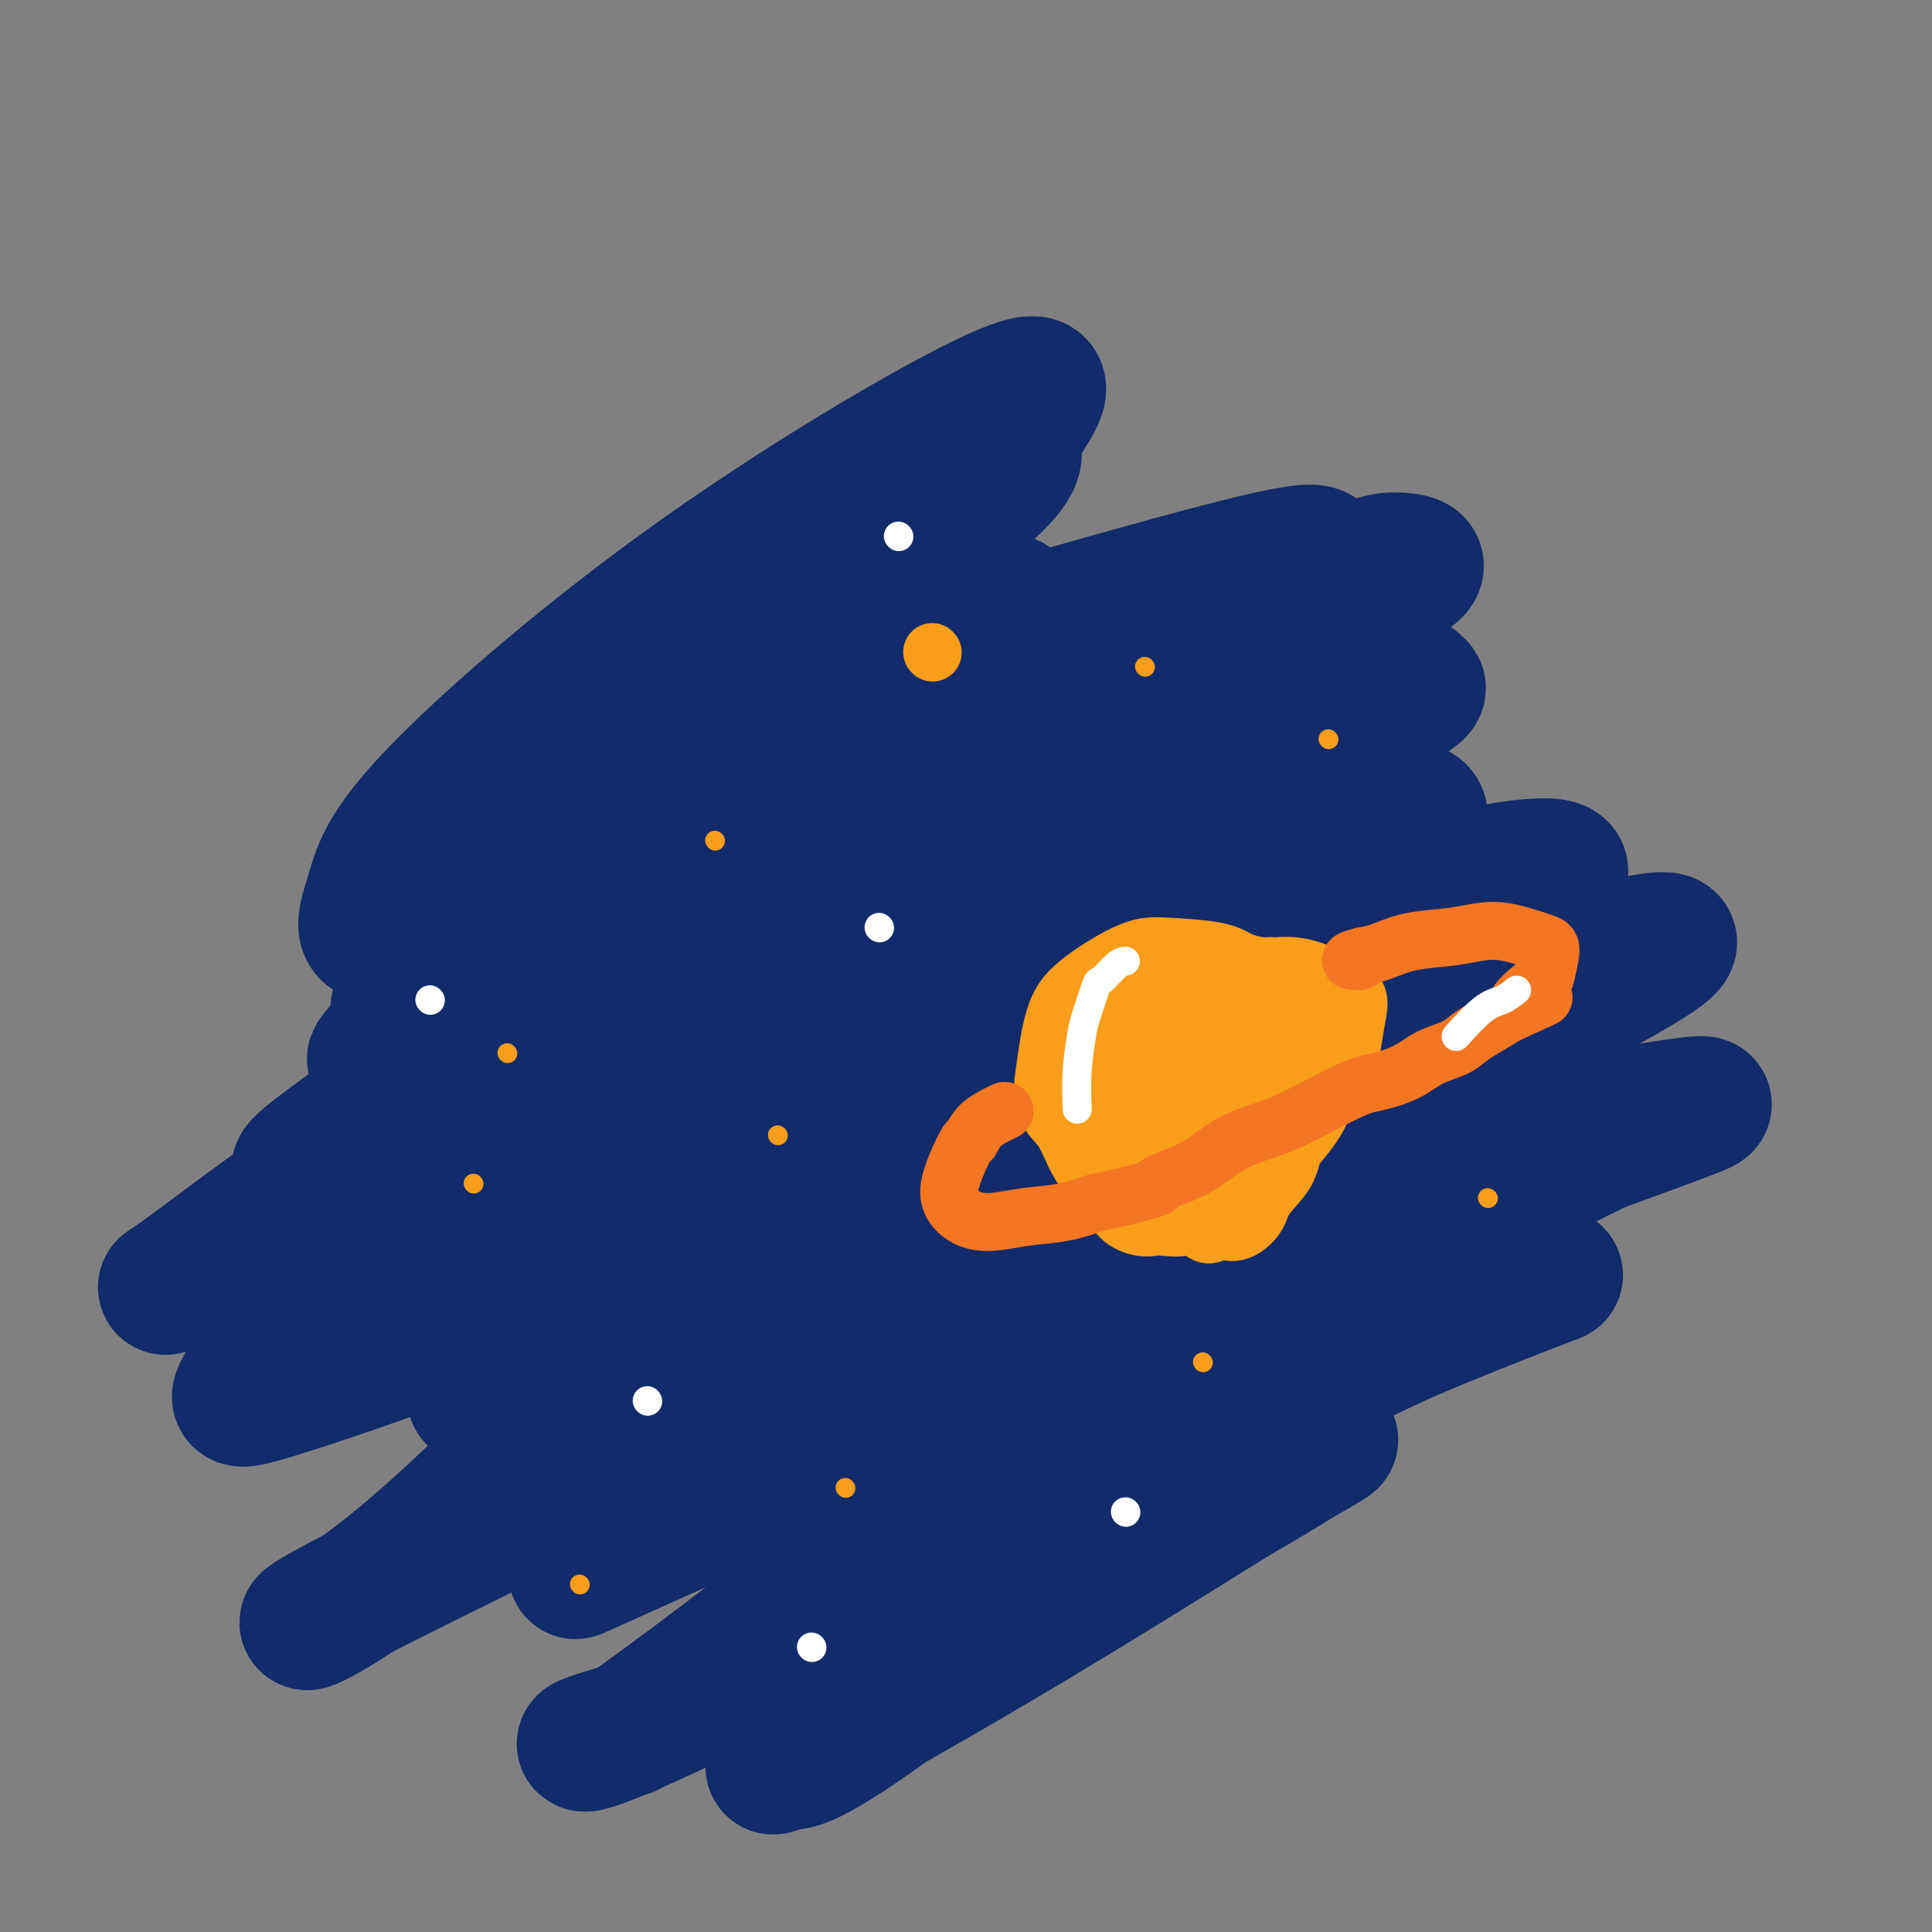<svg viewBox='0 0 400 400' version='1.1' xmlns='http://www.w3.org/2000/svg' xmlns:xlink='http://www.w3.org/1999/xlink'><rect x="0" y="0" width="400" height="400" fill="#808080" stroke="none"/><g fill='none' stroke='#122B6A' stroke-width='28' stroke-linecap='round' stroke-linejoin='round'><path d='M186,115c-12.545,9.589 -25.091,19.178 -34,26c-8.909,6.822 -14.183,10.877 -20,17c-5.817,6.123 -12.177,14.315 -15,17c-2.823,2.685 -2.109,-0.137 -7,5c-4.891,5.137 -15.388,18.234 -20,24c-4.612,5.766 -3.338,4.201 -3,4c0.338,-0.201 -0.261,0.963 -4,5c-3.739,4.037 -10.618,10.946 1,2c11.618,-8.946 41.733,-33.748 63,-49c21.267,-15.252 33.687,-20.952 43,-27c9.313,-6.048 15.518,-12.442 18,-14c2.482,-1.558 1.241,1.721 0,5'/><path d='M208,130c-13.948,11.217 -48.818,36.759 -70,54c-21.182,17.241 -28.675,26.179 -33,31c-4.325,4.821 -5.480,5.524 -8,8c-2.520,2.476 -6.403,6.725 15,-7c21.403,-13.725 68.092,-45.423 96,-64c27.908,-18.577 37.036,-24.034 42,-26c4.964,-1.966 5.764,-0.441 -3,4c-8.764,4.441 -27.091,11.799 -41,18c-13.909,6.201 -23.398,11.247 -31,16c-7.602,4.753 -13.315,9.215 -3,6c10.315,-3.215 36.657,-14.108 63,-25'/><path d='M235,145c18.304,-8.982 32.564,-18.938 41,-24c8.436,-5.062 11.048,-5.229 14,-5c2.952,0.229 6.244,0.854 -2,5c-8.244,4.146 -28.025,11.812 -41,18c-12.975,6.188 -19.146,10.897 -24,14c-4.854,3.103 -8.393,4.598 4,2c12.393,-2.598 40.719,-9.290 54,-12c13.281,-2.710 11.519,-1.438 12,-1c0.481,0.438 3.206,0.041 -8,6c-11.206,5.959 -36.345,18.274 -47,24c-10.655,5.726 -6.828,4.863 -3,4'/><path d='M235,176c-3.028,4.114 18.403,-2.600 32,-6c13.597,-3.400 19.359,-3.484 23,-3c3.641,0.484 5.160,1.537 3,3c-2.160,1.463 -7.998,3.336 -13,6c-5.002,2.664 -9.168,6.121 -9,8c0.168,1.879 4.671,2.182 13,1c8.329,-1.182 20.483,-3.850 28,-5c7.517,-1.150 10.396,-0.782 11,0c0.604,0.782 -1.068,1.980 -6,4c-4.932,2.020 -13.123,4.863 -19,8c-5.877,3.137 -9.438,6.569 -13,10'/><path d='M285,202c-7.009,4.722 -5.532,5.526 -3,6c2.532,0.474 6.120,0.617 12,-1c5.880,-1.617 14.053,-4.994 21,-7c6.947,-2.006 12.667,-2.640 20,-4c7.333,-1.360 16.279,-3.444 6,3c-10.279,6.444 -39.782,21.417 -52,29c-12.218,7.583 -7.152,7.775 -8,9c-0.848,1.225 -7.609,3.483 4,2c11.609,-1.483 41.587,-6.707 56,-9c14.413,-2.293 13.261,-1.655 9,0c-4.261,1.655 -11.630,4.328 -19,7'/><path d='M331,237c-16.089,7.855 -46.810,23.994 -64,35c-17.190,11.006 -20.848,16.880 -24,21c-3.152,4.120 -5.797,6.485 3,3c8.797,-3.485 29.035,-12.821 46,-20c16.965,-7.179 30.657,-12.200 30,-12c-0.657,0.200 -15.663,5.621 -30,12c-14.337,6.379 -28.005,13.715 -41,23c-12.995,9.285 -25.318,20.520 -31,26c-5.682,5.480 -4.722,5.206 2,2c6.722,-3.206 19.206,-9.345 28,-14c8.794,-4.655 13.897,-7.828 19,-11'/><path d='M269,302c9.198,-5.134 8.693,-5.471 -2,1c-10.693,6.471 -31.576,19.748 -52,32c-20.424,12.252 -40.390,23.479 -49,28c-8.610,4.521 -5.863,2.337 -4,2c1.863,-0.337 2.842,1.173 15,-7c12.158,-8.173 35.495,-26.030 46,-35c10.505,-8.970 8.177,-9.053 9,-11c0.823,-1.947 4.798,-5.759 -12,2c-16.798,7.759 -54.369,27.089 -75,37c-20.631,9.911 -24.323,10.403 -24,10c0.323,-0.403 4.662,-1.702 9,-3'/><path d='M130,358c13.562,-9.551 42.968,-31.929 58,-45c15.032,-13.071 15.691,-16.836 17,-20c1.309,-3.164 3.270,-5.729 -7,-2c-10.270,3.729 -32.770,13.751 -49,21c-16.230,7.249 -26.191,11.725 -29,13c-2.809,1.275 1.533,-0.653 14,-8c12.467,-7.347 33.059,-20.115 45,-27c11.941,-6.885 15.232,-7.887 16,-10c0.768,-2.113 -0.985,-5.338 -20,2c-19.015,7.338 -55.290,25.239 -75,35c-19.710,9.761 -22.855,11.380 -26,13'/><path d='M74,330c-17.298,8.840 -10.044,6.941 0,0c10.044,-6.941 22.877,-18.924 36,-32c13.123,-13.076 26.536,-27.245 30,-34c3.464,-6.755 -3.019,-6.095 -12,-3c-8.981,3.095 -20.459,8.626 -34,14c-13.541,5.374 -29.147,10.591 -37,13c-7.853,2.409 -7.955,2.010 -7,0c0.955,-2.010 2.967,-5.632 20,-18c17.033,-12.368 49.086,-33.484 67,-45c17.914,-11.516 21.690,-13.433 20,-14c-1.690,-0.567 -8.845,0.217 -16,1'/><path d='M141,212c-17.906,7.309 -54.669,25.082 -74,35c-19.331,9.918 -21.228,11.979 -24,14c-2.772,2.021 -6.417,4.000 -8,5c-1.583,1.000 -1.102,1.020 7,-5c8.102,-6.020 23.825,-18.079 49,-34c25.175,-15.921 59.803,-35.703 74,-45c14.197,-9.297 7.961,-8.107 -5,-2c-12.961,6.107 -32.649,17.132 -50,28c-17.351,10.868 -32.364,21.580 -41,28c-8.636,6.420 -10.896,8.549 2,3c12.896,-5.549 40.948,-18.774 69,-32'/><path d='M140,207c33.921,-16.591 84.224,-42.070 110,-54c25.776,-11.930 27.026,-10.313 12,-2c-15.026,8.313 -46.326,23.322 -75,41c-28.674,17.678 -54.721,38.024 -69,50c-14.279,11.976 -16.789,15.581 -21,19c-4.211,3.419 -10.122,6.650 6,0c16.122,-6.650 54.279,-23.183 83,-38c28.721,-14.817 48.008,-27.920 60,-36c11.992,-8.080 16.690,-11.137 -1,-4c-17.690,7.137 -57.769,24.468 -84,38c-26.231,13.532 -38.616,23.266 -51,33'/><path d='M110,254c-12.203,8.617 -17.212,13.661 -4,10c13.212,-3.661 44.644,-16.026 71,-27c26.356,-10.974 47.634,-20.556 60,-26c12.366,-5.444 15.819,-6.751 13,-7c-2.819,-0.249 -11.909,0.561 -42,17c-30.091,16.439 -81.184,48.508 -100,61c-18.816,12.492 -5.354,5.408 -1,4c4.354,-1.408 -0.400,2.860 17,-5c17.400,-7.860 56.954,-27.847 88,-42c31.046,-14.153 53.585,-22.472 62,-26c8.415,-3.528 2.708,-2.264 -3,-1'/><path d='M271,212c-12.367,4.300 -41.785,15.552 -66,27c-24.215,11.448 -43.226,23.094 -55,30c-11.774,6.906 -16.309,9.073 -5,7c11.309,-2.073 38.462,-8.387 64,-18c25.538,-9.613 49.460,-22.527 63,-30c13.540,-7.473 16.697,-9.505 -1,-1c-17.697,8.505 -56.249,27.548 -79,42c-22.751,14.452 -29.702,24.314 -17,24c12.702,-0.314 45.058,-10.804 65,-19c19.942,-8.196 27.471,-14.098 35,-20'/><path d='M275,254c8.311,-5.335 11.589,-8.673 2,-5c-9.589,3.673 -32.047,14.358 -47,25c-14.953,10.642 -22.403,21.240 -27,27c-4.597,5.760 -6.342,6.683 2,4c8.342,-2.683 26.770,-8.970 40,-17c13.230,-8.030 21.261,-17.802 25,-22c3.739,-4.198 3.187,-2.821 -7,3c-10.187,5.821 -30.009,16.086 -42,24c-11.991,7.914 -16.151,13.477 -19,18c-2.849,4.523 -4.385,8.007 5,4c9.385,-4.007 29.693,-15.503 50,-27'/><path d='M257,288c10.881,-8.641 13.083,-16.745 13,-21c-0.083,-4.255 -2.452,-4.662 -10,-3c-7.548,1.662 -20.277,5.391 -28,5c-7.723,-0.391 -10.440,-4.904 -13,-6c-2.560,-1.096 -4.961,1.225 1,-4c5.961,-5.225 20.285,-17.997 33,-30c12.715,-12.003 23.820,-23.237 27,-28c3.180,-4.763 -1.567,-3.055 -6,-2c-4.433,1.055 -8.552,1.457 -22,7c-13.448,5.543 -36.223,16.228 -49,23c-12.777,6.772 -15.555,9.631 -18,12c-2.445,2.369 -4.556,4.248 -5,5c-0.444,0.752 0.778,0.376 2,0'/><path d='M182,246c2.097,0.646 17.840,-6.240 30,-12c12.160,-5.760 20.738,-10.394 27,-14c6.262,-3.606 10.207,-6.184 13,-9c2.793,-2.816 4.435,-5.869 7,-9c2.565,-3.131 6.055,-6.340 7,-8c0.945,-1.660 -0.655,-1.770 -1,-4c-0.345,-2.230 0.565,-6.580 -18,-3c-18.565,3.580 -56.604,15.090 -73,20c-16.396,4.910 -11.148,3.220 -15,5c-3.852,1.780 -16.803,7.029 -2,-5c14.803,-12.029 57.360,-41.338 81,-59c23.640,-17.662 28.365,-23.678 32,-28c3.635,-4.322 6.182,-6.949 -4,-5c-10.182,1.949 -33.091,8.475 -56,15'/><path d='M210,130c-13.353,3.817 -18.736,5.861 -32,11c-13.264,5.139 -34.408,13.373 -46,18c-11.592,4.627 -13.632,5.648 -17,8c-3.368,2.352 -8.063,6.035 2,-1c10.063,-7.035 34.883,-24.789 53,-38c18.117,-13.211 29.530,-21.880 35,-27c5.470,-5.120 4.996,-6.690 5,-8c0.004,-1.310 0.484,-2.359 -13,7c-13.484,9.359 -40.934,29.127 -55,39c-14.066,9.873 -14.749,9.850 -17,11c-2.251,1.150 -6.072,3.471 5,-4c11.072,-7.471 37.036,-24.736 63,-42'/><path d='M193,104c14.708,-10.816 17.480,-14.856 20,-19c2.520,-4.144 4.790,-8.391 -7,-3c-11.790,5.391 -37.638,20.419 -61,37c-23.362,16.581 -44.237,34.714 -55,46c-10.763,11.286 -11.416,15.726 -13,21c-1.584,5.274 -4.101,11.380 10,4c14.101,-7.380 44.820,-28.248 60,-37c15.180,-8.752 14.821,-5.387 15,-5c0.179,0.387 0.894,-2.203 -8,2c-8.894,4.203 -27.398,15.201 -40,25c-12.602,9.799 -19.301,18.400 -26,27'/><path d='M88,202c-6.091,6.309 -8.319,8.581 -1,7c7.319,-1.581 24.185,-7.016 45,-14c20.815,-6.984 45.577,-15.517 58,-19c12.423,-3.483 12.506,-1.918 11,2c-1.506,3.918 -4.599,10.188 -9,19c-4.401,8.812 -10.108,20.167 -5,29c5.108,8.833 21.032,15.143 36,18c14.968,2.857 28.981,2.261 36,2c7.019,-0.261 7.044,-0.186 3,1c-4.044,1.186 -12.155,3.482 -22,9c-9.845,5.518 -21.422,14.259 -33,23'/><path d='M207,279c-5.578,4.022 -3.022,2.578 -2,2c1.022,-0.578 0.511,-0.289 0,0'/></g>
<g fill='none' stroke='#F99E1B' stroke-width='12' stroke-linecap='round' stroke-linejoin='round'><path d='M263,200c-0.475,0.060 -0.950,0.120 -2,0c-1.050,-0.120 -2.675,-0.420 -4,-1c-1.325,-0.580 -2.351,-1.439 -5,-2c-2.649,-0.561 -6.923,-0.825 -10,-1c-3.077,-0.175 -4.958,-0.263 -8,1c-3.042,1.263 -7.246,3.875 -10,6c-2.754,2.125 -4.057,3.762 -5,6c-0.943,2.238 -1.526,5.075 -2,8c-0.474,2.925 -0.841,5.936 -1,7c-0.159,1.064 -0.112,0.180 0,1c0.112,0.820 0.288,3.343 1,5c0.712,1.657 1.961,2.446 3,4c1.039,1.554 1.868,3.873 3,6c1.132,2.127 2.566,4.064 4,6'/><path d='M227,246c2.158,3.005 2.554,2.518 3,3c0.446,0.482 0.941,1.934 2,3c1.059,1.066 2.681,1.745 4,2c1.319,0.255 2.334,0.086 3,0c0.666,-0.086 0.985,-0.090 2,0c1.015,0.090 2.728,0.273 4,0c1.272,-0.273 2.102,-1.004 4,-2c1.898,-0.996 4.863,-2.259 6,-3c1.137,-0.741 0.447,-0.960 2,-2c1.553,-1.040 5.348,-2.902 7,-4c1.652,-1.098 1.161,-1.432 2,-3c0.839,-1.568 3.008,-4.369 4,-6c0.992,-1.631 0.805,-2.093 1,-3c0.195,-0.907 0.770,-2.259 1,-4c0.230,-1.741 0.115,-3.870 0,-6'/><path d='M272,221c-0.066,-2.698 -1.231,-2.944 -2,-4c-0.769,-1.056 -1.140,-2.923 -2,-5c-0.860,-2.077 -2.208,-4.364 -4,-6c-1.792,-1.636 -4.029,-2.621 -6,-3c-1.971,-0.379 -3.677,-0.152 -6,0c-2.323,0.152 -5.262,0.227 -8,1c-2.738,0.773 -5.275,2.242 -7,3c-1.725,0.758 -2.637,0.806 -5,3c-2.363,2.194 -6.177,6.535 -8,9c-1.823,2.465 -1.654,3.055 -1,5c0.654,1.945 1.794,5.245 3,8c1.206,2.755 2.478,4.965 4,7c1.522,2.035 3.294,3.894 5,5c1.706,1.106 3.344,1.459 5,2c1.656,0.541 3.328,1.271 5,2'/><path d='M245,248c2.972,1.072 2.901,-0.749 4,-2c1.099,-1.251 3.367,-1.932 5,-3c1.633,-1.068 2.630,-2.523 4,-5c1.370,-2.477 3.112,-5.977 4,-9c0.888,-3.023 0.921,-5.568 1,-8c0.079,-2.432 0.203,-4.750 0,-7c-0.203,-2.250 -0.733,-4.432 -3,-6c-2.267,-1.568 -6.270,-2.523 -9,-3c-2.730,-0.477 -4.188,-0.475 -6,0c-1.812,0.475 -3.980,1.423 -6,3c-2.020,1.577 -3.892,3.782 -5,6c-1.108,2.218 -1.452,4.450 -2,7c-0.548,2.550 -1.301,5.417 -1,8c0.301,2.583 1.658,4.881 3,7c1.342,2.119 2.671,4.060 4,6'/><path d='M238,242c2.691,2.463 5.919,2.119 8,2c2.081,-0.119 3.015,-0.014 5,-1c1.985,-0.986 5.022,-3.062 7,-5c1.978,-1.938 2.899,-3.739 4,-6c1.101,-2.261 2.382,-4.982 3,-7c0.618,-2.018 0.571,-3.332 0,-5c-0.571,-1.668 -1.668,-3.691 -3,-5c-1.332,-1.309 -2.899,-1.904 -5,-2c-2.101,-0.096 -4.737,0.306 -7,1c-2.263,0.694 -4.153,1.680 -6,3c-1.847,1.320 -3.650,2.975 -5,5c-1.350,2.025 -2.249,4.419 -3,7c-0.751,2.581 -1.356,5.349 -1,8c0.356,2.651 1.673,5.186 3,7c1.327,1.814 2.663,2.907 4,4'/><path d='M242,248c2.542,1.533 5.399,-0.133 8,-2c2.601,-1.867 4.948,-3.933 7,-6c2.052,-2.067 3.810,-4.133 5,-6c1.190,-1.867 1.812,-3.535 2,-5c0.188,-1.465 -0.060,-2.727 -1,-4c-0.940,-1.273 -2.574,-2.556 -4,-3c-1.426,-0.444 -2.643,-0.048 -5,2c-2.357,2.048 -5.853,5.749 -7,7c-1.147,1.251 0.054,0.053 0,1c-0.054,0.947 -1.364,4.038 -2,6c-0.636,1.962 -0.599,2.794 0,4c0.599,1.206 1.758,2.787 3,4c1.242,1.213 2.565,2.057 4,2c1.435,-0.057 2.981,-1.016 4,-2c1.019,-0.984 1.509,-1.992 2,-3'/><path d='M258,243c1.242,-2.342 1.346,-5.697 1,-8c-0.346,-2.303 -1.143,-3.553 -2,-5c-0.857,-1.447 -1.775,-3.089 -3,-4c-1.225,-0.911 -2.757,-1.090 -4,-1c-1.243,0.090 -2.198,0.450 -3,1c-0.802,0.550 -1.451,1.290 -2,3c-0.549,1.710 -1.000,4.389 -1,7c-0.000,2.611 0.449,5.155 1,7c0.551,1.845 1.203,2.992 2,4c0.797,1.008 1.738,1.878 3,2c1.262,0.122 2.846,-0.502 4,-1c1.154,-0.498 1.878,-0.868 3,-2c1.122,-1.132 2.641,-3.025 4,-5c1.359,-1.975 2.558,-4.032 4,-6c1.442,-1.968 3.126,-3.848 5,-6c1.874,-2.152 3.937,-4.576 6,-7'/><path d='M276,222c3.797,-4.773 3.791,-4.705 4,-6c0.209,-1.295 0.635,-3.952 1,-6c0.365,-2.048 0.671,-3.488 -1,-5c-1.671,-1.512 -5.318,-3.095 -8,-4c-2.682,-0.905 -4.400,-1.133 -7,-1c-2.600,0.133 -6.084,0.625 -9,1c-2.916,0.375 -5.266,0.631 -8,2c-2.734,1.369 -5.852,3.849 -8,6c-2.148,2.151 -3.324,3.973 -4,6c-0.676,2.027 -0.851,4.259 -1,7c-0.149,2.741 -0.272,5.991 0,9c0.272,3.009 0.939,5.775 2,8c1.061,2.225 2.516,3.907 4,6c1.484,2.093 2.995,4.598 4,6c1.005,1.402 1.502,1.701 2,2'/><path d='M247,253c2.807,3.821 3.823,2.372 5,2c1.177,-0.372 2.513,0.333 4,0c1.487,-0.333 3.123,-1.704 4,-3c0.877,-1.296 0.994,-2.516 2,-4c1.006,-1.484 2.899,-3.232 4,-5c1.101,-1.768 1.408,-3.557 2,-6c0.592,-2.443 1.470,-5.541 2,-8c0.530,-2.459 0.713,-4.281 0,-7c-0.713,-2.719 -2.323,-6.337 -3,-9c-0.677,-2.663 -0.422,-4.372 -3,-6c-2.578,-1.628 -7.989,-3.177 -12,-3c-4.011,0.177 -6.621,2.078 -9,5c-2.379,2.922 -4.525,6.864 -6,11c-1.475,4.136 -2.279,8.468 -2,12c0.279,3.532 1.639,6.266 3,9'/><path d='M238,241c1.731,2.891 4.558,5.620 7,7c2.442,1.380 4.500,1.413 7,1c2.500,-0.413 5.443,-1.270 8,-3c2.557,-1.730 4.728,-4.331 7,-7c2.272,-2.669 4.645,-5.405 6,-8c1.355,-2.595 1.691,-5.051 2,-8c0.309,-2.949 0.590,-6.393 0,-9c-0.590,-2.607 -2.053,-4.378 -4,-6c-1.947,-1.622 -4.379,-3.095 -7,-4c-2.621,-0.905 -5.432,-1.243 -9,0c-3.568,1.243 -7.895,4.065 -10,6c-2.105,1.935 -1.990,2.982 -3,6c-1.010,3.018 -3.146,8.005 -4,10c-0.854,1.995 -0.427,0.997 0,0'/></g>
<g fill='none' stroke='#F47623' stroke-width='12' stroke-linecap='round' stroke-linejoin='round'><path d='M208,230c-1.894,0.911 -3.788,1.822 -5,3c-1.212,1.178 -1.743,2.623 -2,3c-0.257,0.377 -0.241,-0.315 -1,1c-0.759,1.315 -2.292,4.636 -3,7c-0.708,2.364 -0.589,3.770 0,5c0.589,1.230 1.650,2.286 3,3c1.350,0.714 2.991,1.088 5,1c2.009,-0.088 4.387,-0.639 7,-1c2.613,-0.361 5.461,-0.532 8,-1c2.539,-0.468 4.770,-1.234 7,-2'/><path d='M227,249c6.154,-1.272 10.538,-2.452 12,-3c1.462,-0.548 0.001,-0.464 1,-1c0.999,-0.536 4.458,-1.692 7,-3c2.542,-1.308 4.165,-2.770 6,-4c1.835,-1.230 3.880,-2.229 6,-3c2.120,-0.771 4.316,-1.312 8,-3c3.684,-1.688 8.856,-4.521 12,-6c3.144,-1.479 4.260,-1.604 6,-2c1.740,-0.396 4.106,-1.064 6,-2c1.894,-0.936 3.317,-2.140 5,-3c1.683,-0.860 3.626,-1.375 5,-2c1.374,-0.625 2.178,-1.361 3,-2c0.822,-0.639 1.664,-1.183 3,-2c1.336,-0.817 3.168,-1.909 5,-3'/><path d='M312,210c13.675,-6.256 5.361,-2.396 3,-2c-2.361,0.396 1.230,-2.672 3,-4c1.770,-1.328 1.717,-0.917 2,-2c0.283,-1.083 0.901,-3.660 1,-5c0.099,-1.340 -0.320,-1.443 -2,-2c-1.680,-0.557 -4.620,-1.568 -7,-2c-2.380,-0.432 -4.201,-0.284 -6,0c-1.799,0.284 -3.575,0.705 -6,1c-2.425,0.295 -5.499,0.464 -8,1c-2.501,0.536 -4.429,1.439 -6,2c-1.571,0.561 -2.786,0.781 -4,1'/><path d='M282,198c-3.956,1.000 -1.844,1.000 -1,1c0.844,-0.000 0.422,0.000 0,0'/></g>
<g fill='none' stroke='#F99E1B' stroke-width='12' stroke-linecap='round' stroke-linejoin='round'><path d='M193,135c0.000,0.000 0.100,0.100 0.1,0.1'/></g>
<g fill='none' stroke='#F99E1B' stroke-width='4' stroke-linecap='round' stroke-linejoin='round'><path d='M105,218c0.000,0.000 0.100,0.100 0.1,0.1'/><path d='M237,138c0.000,0.000 0.100,0.100 0.1,0.1'/><path d='M175,308c0.000,0.000 0.100,0.100 0.1,0.1'/><path d='M249,282c0.000,0.000 0.100,0.100 0.1,0.1'/><path d='M148,174c0.000,0.000 0.100,0.100 0.1,0.1'/><path d='M161,235c0.000,0.000 0.100,0.100 0.1,0.1'/><path d='M275,153c0.000,0.000 0.100,0.100 0.1,0.1'/><path d='M98,245c0.000,0.000 0.100,0.100 0.1,0.1'/><path d='M120,328c0.000,0.000 0.100,0.100 0.1,0.1'/><path d='M308,248c0.000,0.000 0.100,0.100 0.1,0.1'/></g>
<g fill='none' stroke='#FFFFFF' stroke-width='6' stroke-linecap='round' stroke-linejoin='round'><path d='M233,199c-0.521,0.070 -1.042,0.139 -2,1c-0.958,0.861 -2.351,2.513 -3,3c-0.649,0.487 -0.552,-0.191 -1,1c-0.448,1.191 -1.440,4.250 -2,6c-0.560,1.750 -0.686,2.191 -1,4c-0.314,1.809 -0.815,4.987 -1,8c-0.185,3.013 -0.053,5.861 0,7c0.053,1.139 0.026,0.570 0,0'/><path d='M314,205c-0.964,0.768 -1.929,1.536 -3,2c-1.071,0.464 -2.250,0.625 -4,2c-1.750,1.375 -4.071,3.964 -5,5c-0.929,1.036 -0.464,0.518 0,0'/><path d='M168,341c0.000,0.000 0.100,0.100 0.1,0.1'/><path d='M186,111c0.000,0.000 0.100,0.100 0.1,0.1'/><path d='M89,207c0.000,0.000 0.100,0.100 0.1,0.1'/><path d='M233,313c0.000,0.000 0.100,0.100 0.1,0.1'/><path d='M182,192c0.000,0.000 0.100,0.100 0.1,0.1'/><path d='M134,290c0.000,0.000 0.100,0.100 0.1,0.1'/></g>
</svg>